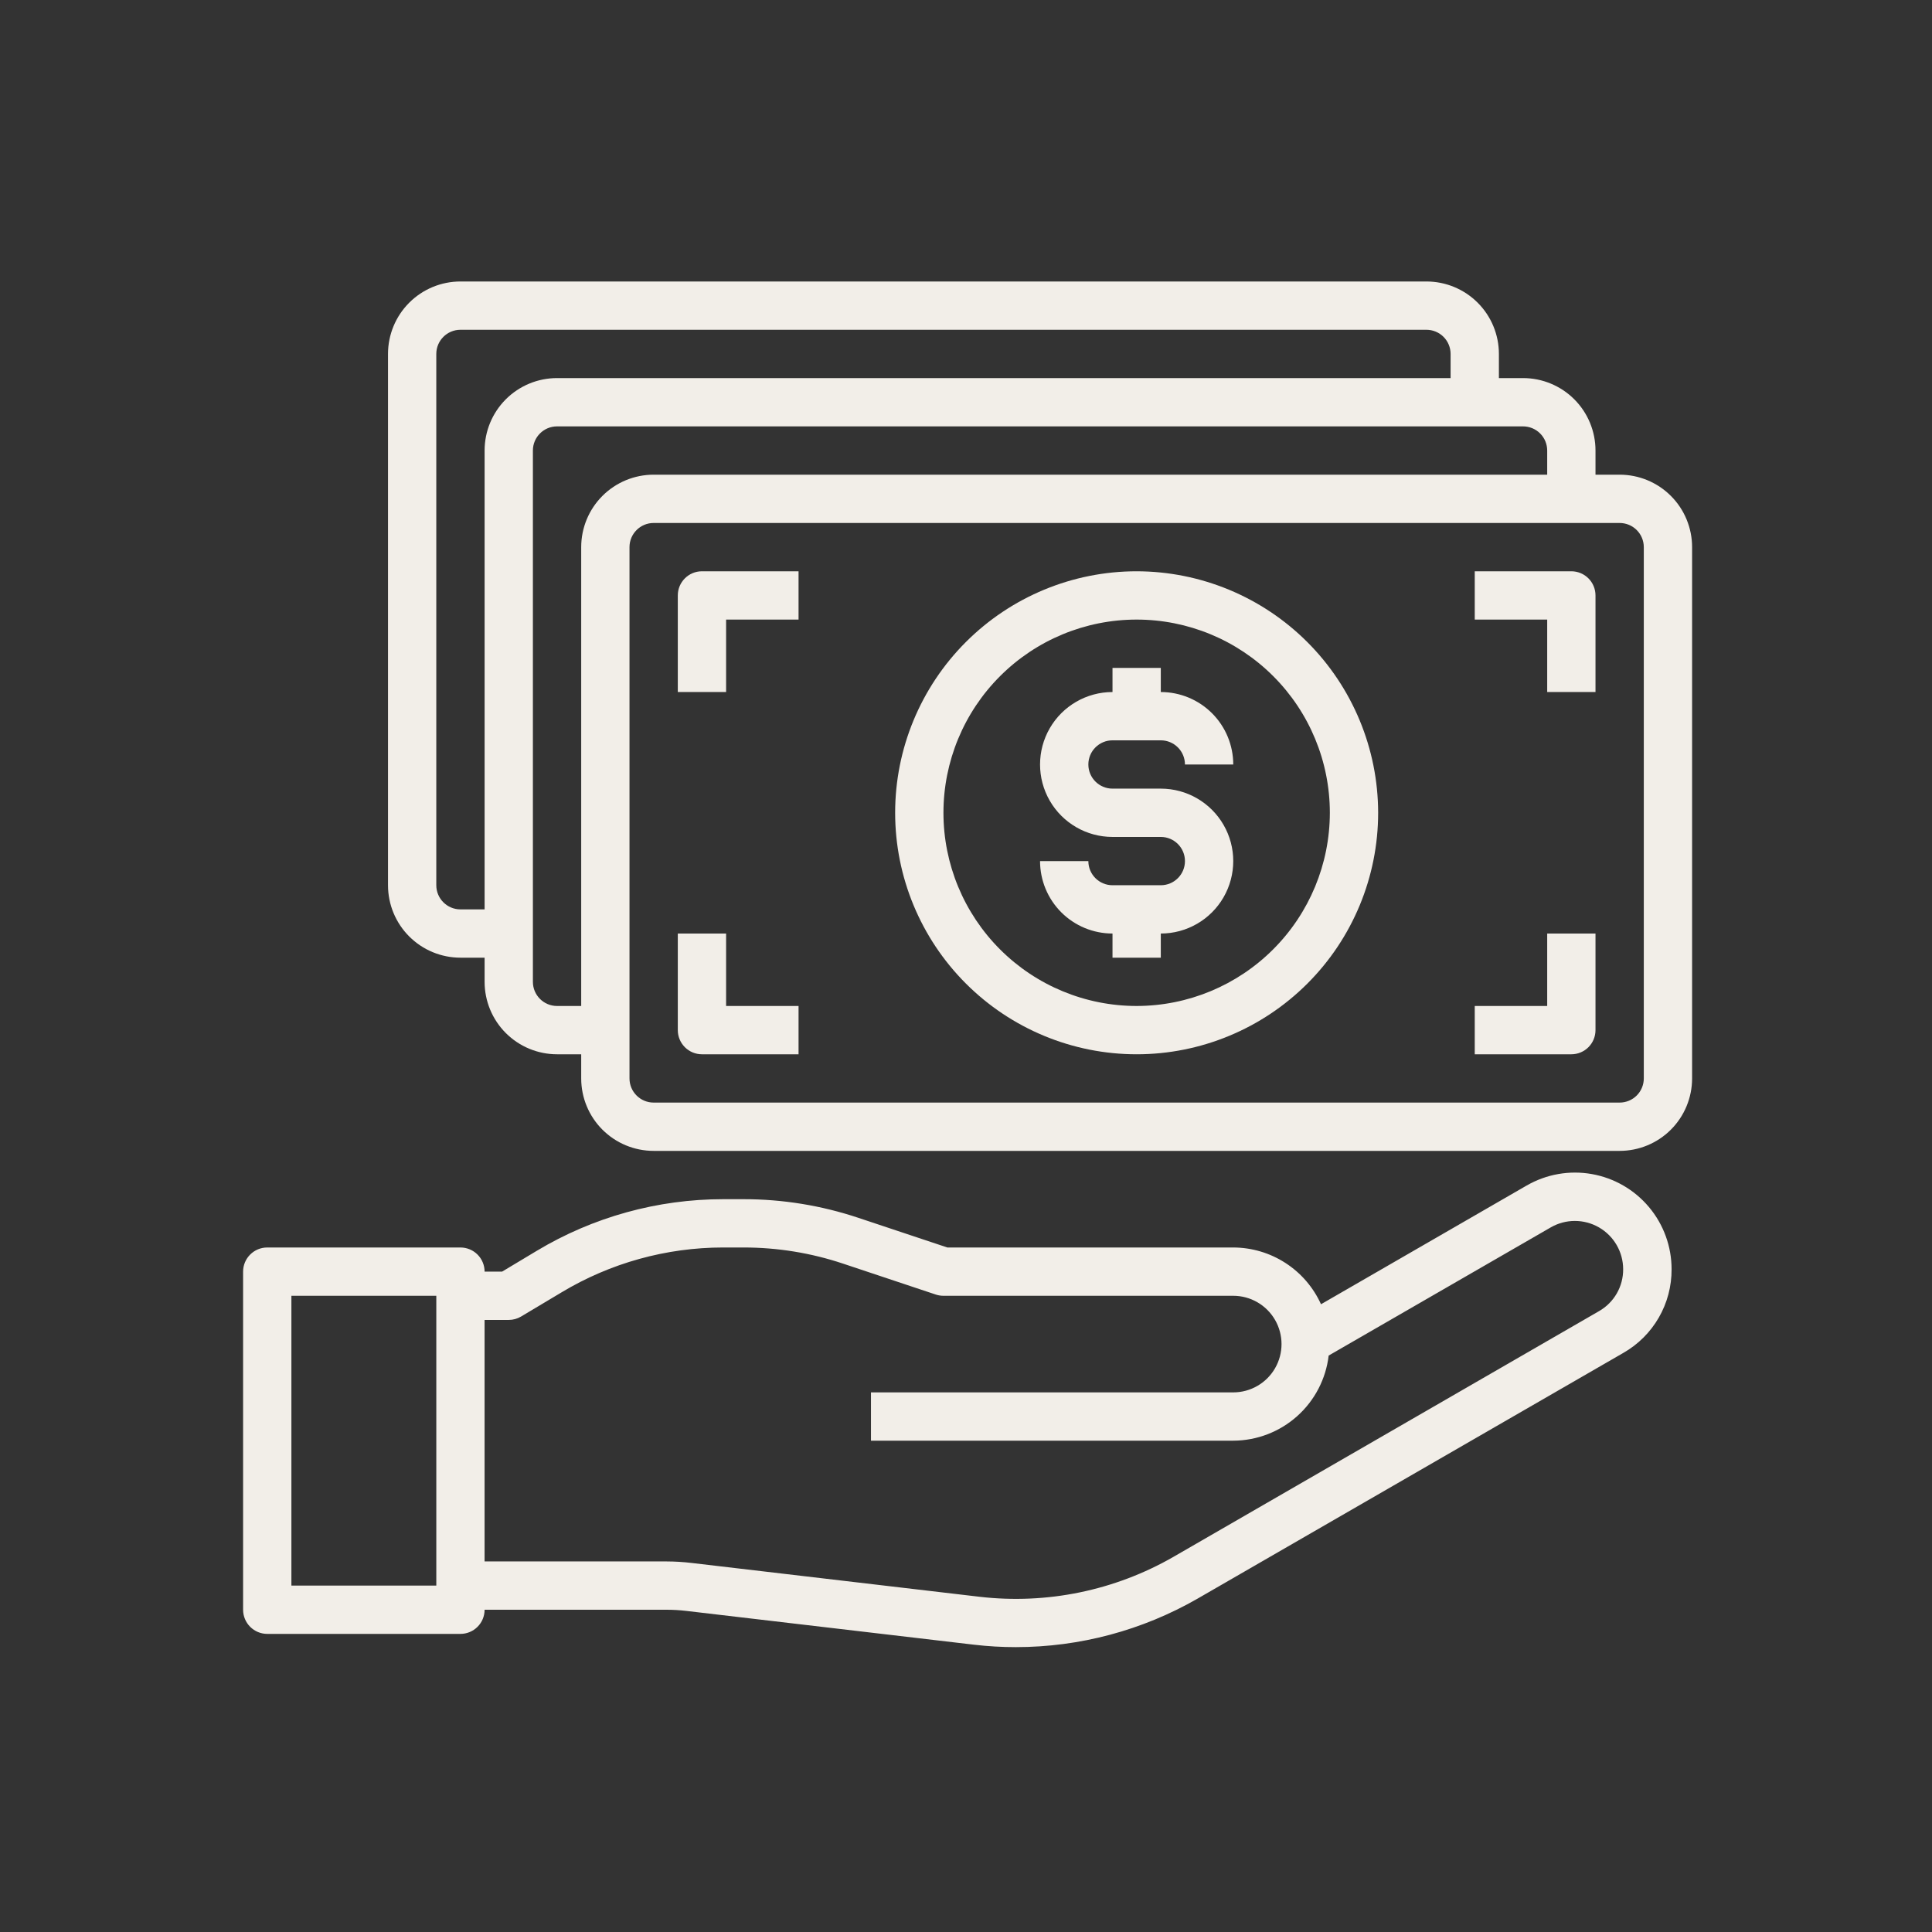 <?xml version="1.0" encoding="UTF-8"?> <svg xmlns="http://www.w3.org/2000/svg" width="544" height="544" viewBox="0 0 544 544" fill="none"><rect x="0" y="0" width="544" height="544" fill="#333333" stroke="none"/> <path d="M429.869 333.811L371.959 367.24C369.807 362.486 366.334 358.451 361.95 355.619C357.57 352.787 352.467 351.272 347.248 351.26H266.752L241.659 342.897C231.261 339.427 220.369 337.657 209.407 337.66H203.621C185.131 337.66 166.992 342.684 151.137 352.198L141.368 358.06H136.45C136.45 356.257 135.734 354.526 134.459 353.251C133.184 351.976 131.453 351.26 129.65 351.26H75.25C71.495 351.26 68.45 354.305 68.45 358.06V453.26C68.45 455.063 69.167 456.794 70.442 458.068C71.717 459.343 73.447 460.06 75.25 460.06H129.65C131.453 460.06 133.184 459.343 134.459 458.068C135.734 456.793 136.45 455.063 136.45 453.26H187.66C189.521 453.26 191.379 453.369 193.225 453.588L274.288 463.108C278.189 463.563 282.114 463.791 286.046 463.788C303.999 463.785 321.636 459.076 337.2 450.133L457.075 380.95C461.231 378.582 464.679 375.152 467.068 371.008C469.46 366.867 470.702 362.162 470.674 357.381C470.677 350.984 468.425 344.792 464.317 339.892C460.207 334.989 454.5 331.692 448.201 330.582C441.902 329.471 435.415 330.615 429.875 333.812L429.869 333.811ZM122.851 446.457H82.05V364.857H122.851V446.457ZM450.269 369.168L330.394 438.38C313.883 447.866 294.761 451.803 275.846 449.612L194.782 440.092C192.417 439.809 190.037 439.664 187.654 439.658H136.444V371.658H143.244C144.477 371.658 145.688 371.321 146.748 370.686L158.131 363.886H158.128C171.865 355.632 187.59 351.267 203.615 351.258H209.401C218.9 351.258 228.338 352.788 237.348 355.793L263.495 364.512C264.187 364.742 264.913 364.858 265.644 364.858H347.244C352.104 364.858 356.594 367.45 359.023 371.658C361.451 375.865 361.451 381.05 359.023 385.258C356.594 389.465 352.104 392.058 347.244 392.058H245.244V405.658H347.244C353.88 405.637 360.277 403.187 365.228 398.77C370.179 394.353 373.342 388.278 374.117 381.688L436.637 345.609C440.845 343.177 446.027 343.177 450.234 345.606C454.442 348.034 457.034 352.521 457.037 357.378C457.055 359.767 456.436 362.116 455.246 364.19C454.056 366.26 452.338 367.978 450.265 369.168L450.269 369.168Z" fill="#F2EEE8"></path> <path d="M456.05 133.657H449.25V126.857C449.25 121.448 447.101 116.256 443.276 112.432C439.451 108.608 434.26 106.458 428.851 106.458H422.051V99.658C422.051 94.248 419.901 89.057 416.076 85.233C412.251 81.408 407.06 79.258 401.651 79.258H129.651C124.241 79.258 119.05 81.407 115.226 85.233C111.401 89.058 109.251 94.249 109.251 99.658V249.258C109.251 254.667 111.401 259.859 115.226 263.683C119.051 267.507 124.242 269.657 129.651 269.657H136.451V276.457C136.451 281.867 138.6 287.058 142.425 290.883C146.25 294.707 151.442 296.857 156.851 296.857H163.651V303.657C163.651 309.067 165.8 314.258 169.625 318.082C173.45 321.907 178.641 324.057 184.05 324.057H456.05C461.46 324.057 466.651 321.907 470.476 318.082C474.3 314.257 476.45 309.066 476.45 303.657V154.057C476.45 148.647 474.301 143.456 470.476 139.632C466.651 135.807 461.459 133.657 456.05 133.657V133.657ZM129.65 256.057C125.895 256.057 122.85 253.013 122.85 249.257V99.657C122.85 95.902 125.895 92.857 129.65 92.857H401.65C403.453 92.857 405.184 93.574 406.459 94.849C407.734 96.124 408.45 97.854 408.45 99.657V106.457H156.85C151.441 106.457 146.249 108.607 142.425 112.432C138.601 116.257 136.451 121.448 136.451 126.857V256.057L129.65 256.057ZM156.85 283.257C153.095 283.257 150.05 280.213 150.05 276.457V126.857C150.05 123.102 153.095 120.057 156.85 120.057H428.85C430.653 120.057 432.384 120.774 433.659 122.049C434.934 123.324 435.65 125.054 435.65 126.857V133.657H184.05C178.641 133.657 173.449 135.807 169.625 139.632C165.801 143.457 163.651 148.648 163.651 154.057V283.257L156.85 283.257ZM462.85 303.657C462.85 305.461 462.134 307.191 460.859 308.466C459.584 309.741 457.853 310.457 456.05 310.457H184.05C180.295 310.457 177.25 307.413 177.25 303.657V154.057C177.25 150.302 180.295 147.257 184.05 147.257H456.05C457.853 147.257 459.584 147.974 460.859 149.249C462.134 150.524 462.85 152.254 462.85 154.057V303.657Z" fill="#F2EEE8"></path> <path d="M320.05 160.857C302.015 160.857 284.721 168.022 271.968 180.775C259.215 193.528 252.05 210.822 252.05 228.857C252.05 246.893 259.215 264.187 271.968 276.94C284.721 289.693 302.015 296.857 320.05 296.857C338.085 296.857 355.38 289.693 368.133 276.94C380.886 264.187 388.05 246.893 388.05 228.857C388.029 210.828 380.859 193.543 368.112 180.796C355.365 168.048 338.079 160.878 320.05 160.857V160.857ZM320.05 283.257C305.622 283.257 291.785 277.526 281.585 267.323C271.382 257.123 265.65 243.286 265.65 228.857C265.65 214.429 271.382 200.592 281.585 190.392C291.785 180.189 305.622 174.457 320.05 174.457C334.479 174.457 348.316 180.189 358.516 190.392C368.719 200.592 374.45 214.429 374.45 228.857C374.435 243.28 368.698 257.108 358.498 267.305C348.301 277.505 334.473 283.243 320.05 283.257V283.257Z" fill="#F2EEE8"></path> <path d="M313.251 208.457H326.851C328.654 208.457 330.384 209.174 331.659 210.449C332.934 211.724 333.651 213.454 333.651 215.257H347.251C347.251 209.848 345.101 204.656 341.276 200.832C337.451 197.008 332.26 194.858 326.851 194.858V188.058H313.251V194.858C305.962 194.858 299.229 198.747 295.584 205.058C291.941 211.369 291.941 219.147 295.584 225.458C299.229 231.769 305.962 235.658 313.251 235.658H326.851C330.606 235.658 333.651 238.703 333.651 242.458C333.651 246.213 330.606 249.258 326.851 249.258H313.251C309.496 249.258 306.451 246.213 306.451 242.458H292.851C292.851 247.867 295 253.059 298.825 256.883C302.65 260.707 307.842 262.857 313.251 262.857V269.657H326.851V262.857C334.139 262.857 340.873 258.969 344.518 252.657C348.161 246.346 348.161 238.569 344.518 232.257C340.872 225.946 334.14 222.057 326.851 222.057H313.251C309.496 222.057 306.451 219.013 306.451 215.257C306.451 211.502 309.496 208.457 313.251 208.457Z" fill="#F2EEE8"></path> <path d="M442.45 160.857H415.25V174.457H435.65V194.857H449.25V167.657C449.25 165.854 448.534 164.124 447.259 162.849C445.984 161.574 444.254 160.857 442.45 160.857Z" fill="#F2EEE8"></path> <path d="M435.65 283.257H415.25V296.857H442.45C444.254 296.857 445.984 296.141 447.259 294.866C448.534 293.591 449.25 291.861 449.25 290.057V262.857H435.65V283.257Z" fill="#F2EEE8"></path> <path d="M190.851 167.657V194.857H204.451V174.457H224.851V160.857H197.651C193.895 160.857 190.851 163.902 190.851 167.657Z" fill="#F2EEE8"></path> <path d="M204.451 262.857H190.851V290.057C190.851 291.861 191.567 293.591 192.842 294.866C194.117 296.141 195.847 296.857 197.651 296.857H224.851V283.257H204.451V262.857Z" fill="#F2EEE8"></path> </svg> 